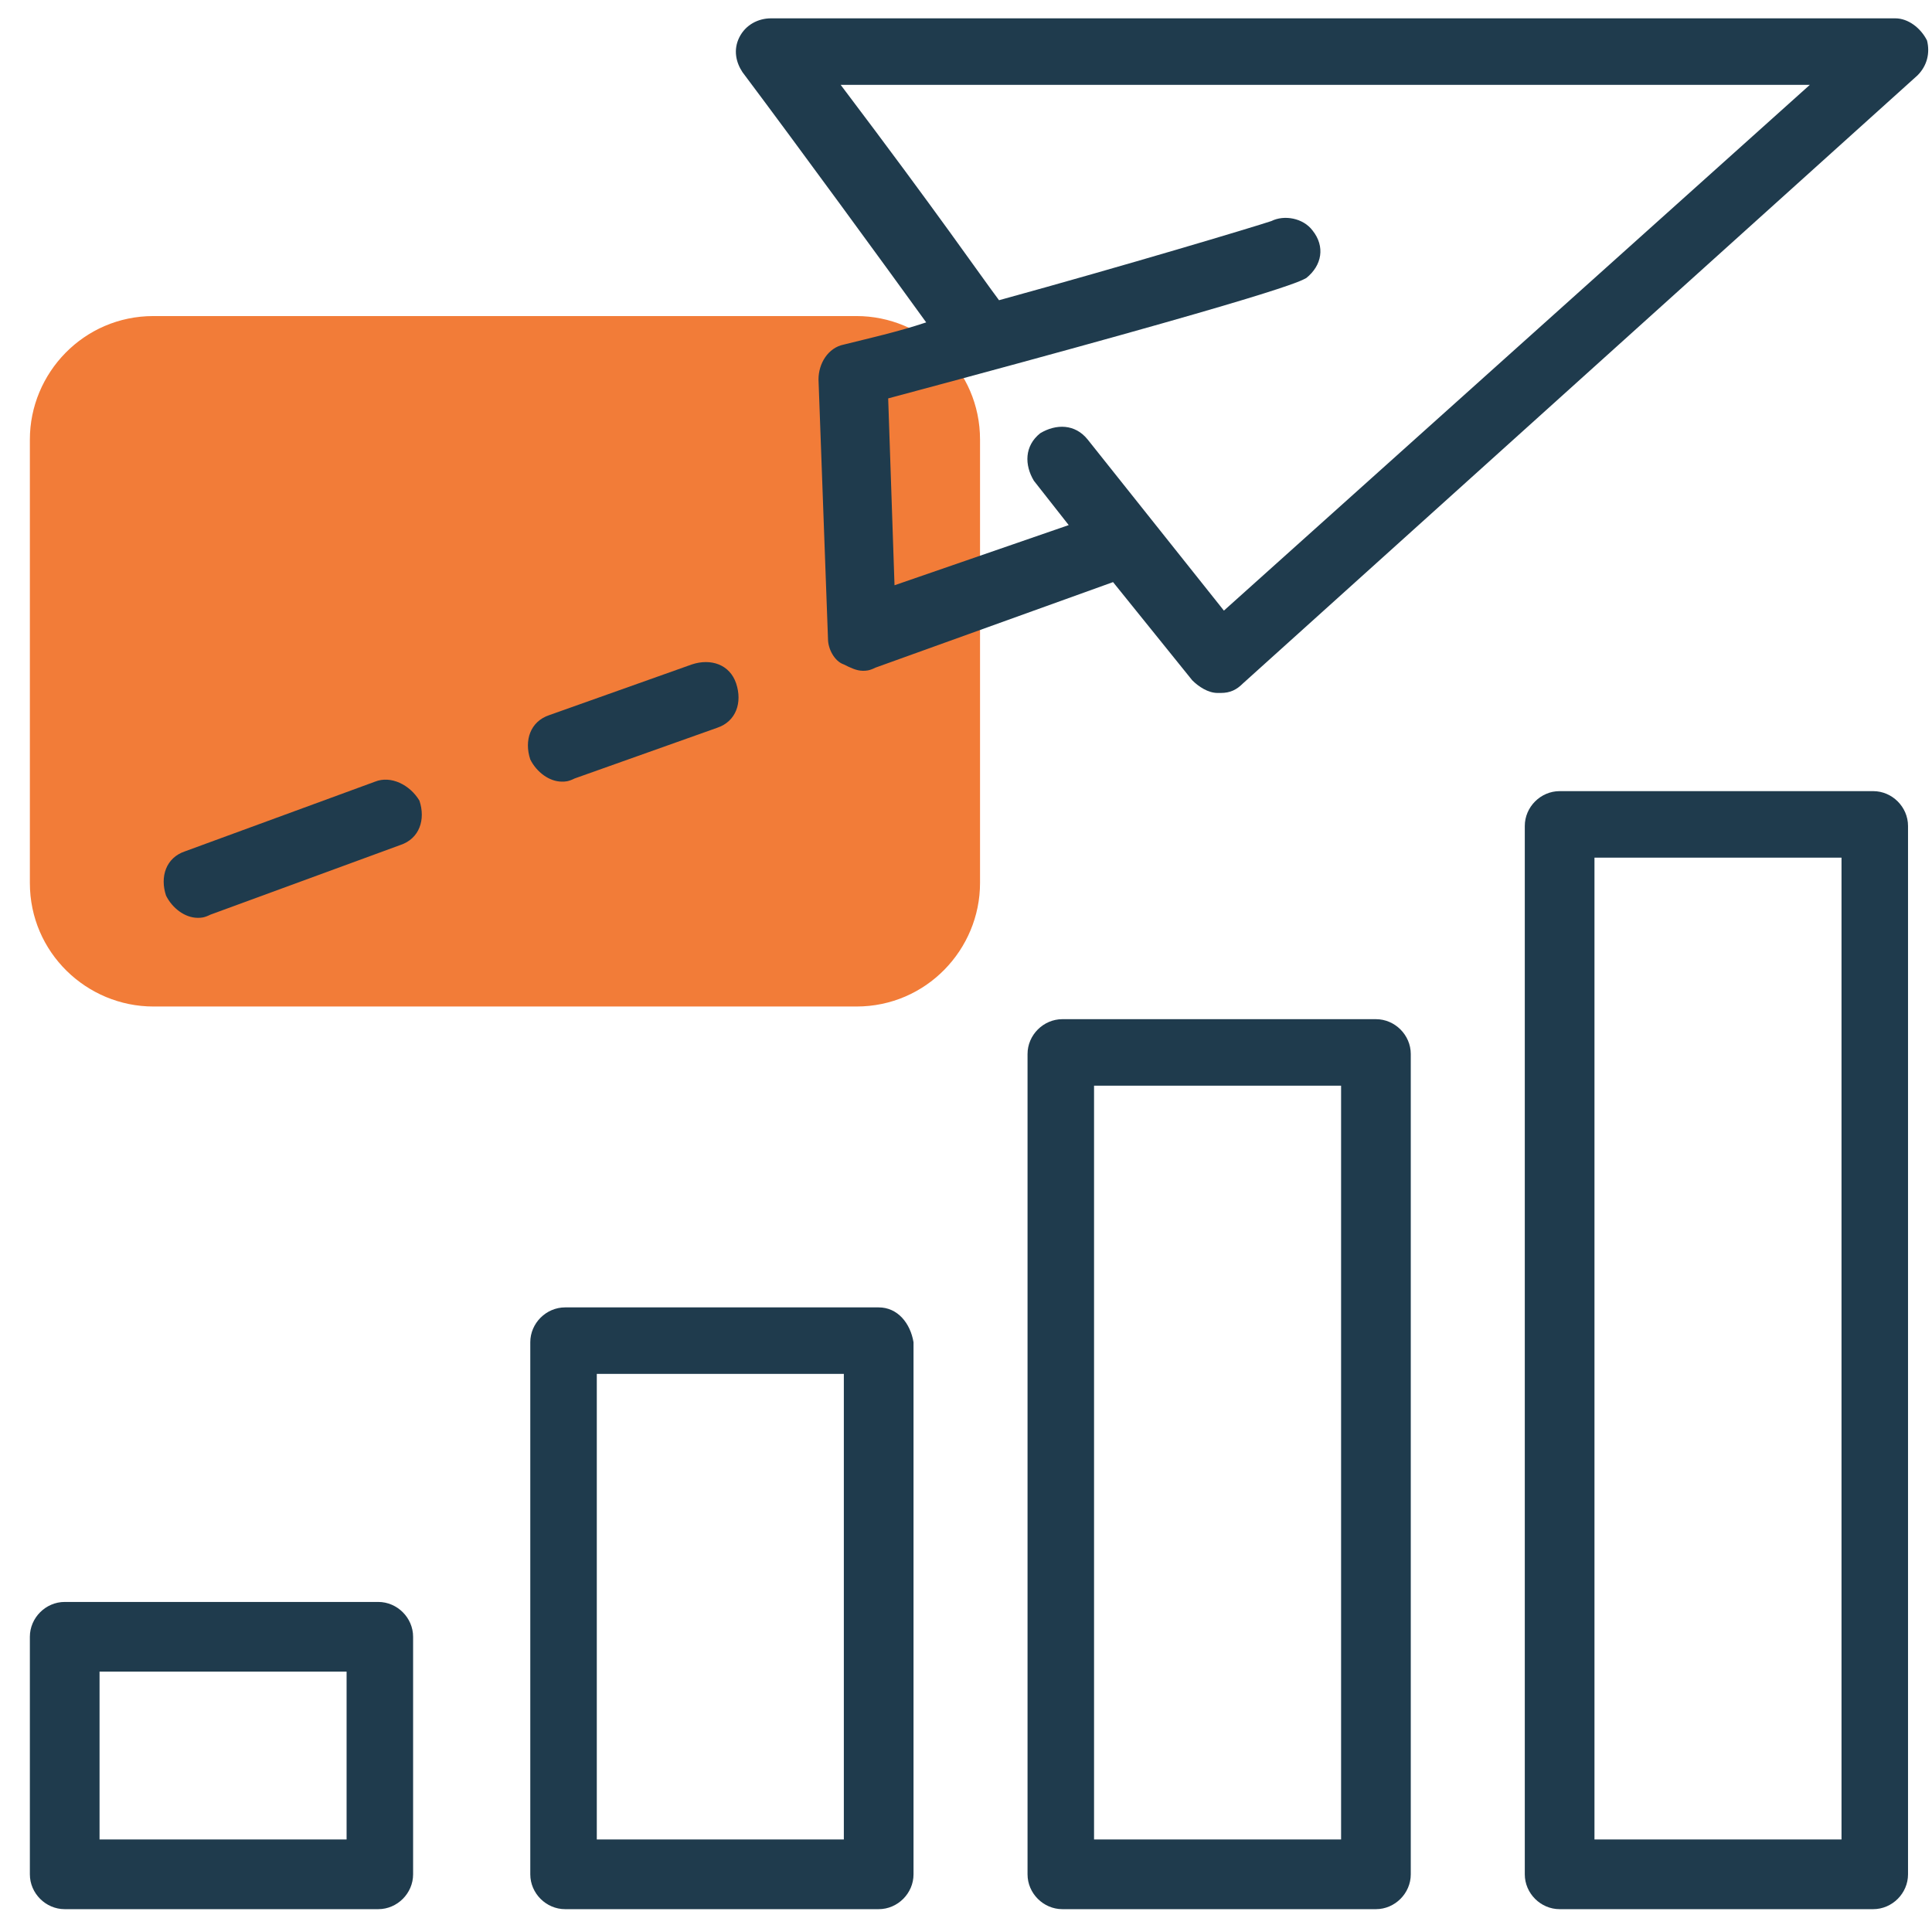<?xml version="1.0" encoding="UTF-8"?> <svg xmlns="http://www.w3.org/2000/svg" width="61" height="61" viewBox="0 0 61 61" fill="none"><path d="M27.043 31.779H4.843C2.743 31.779 0.943 30.079 0.943 27.879V13.879C0.943 11.779 2.643 9.979 4.843 9.979H27.043C29.143 9.979 30.943 11.679 30.943 13.879V27.879C30.943 29.979 29.243 31.779 27.043 31.779Z" fill="#F27C38"></path><path d="M11.943 50.579H2.043C1.443 50.579 0.943 51.079 0.943 51.679V59.179C0.943 59.779 1.443 60.279 2.043 60.279H11.943C12.543 60.279 13.043 59.779 13.043 59.179V51.679C13.043 51.079 12.543 50.579 11.943 50.579ZM10.943 58.079H3.143V52.779H10.943V58.079Z" fill="#1F3B4D"></path><path d="M27.743 41.279H17.843C17.243 41.279 16.743 41.779 16.743 42.379V59.179C16.743 59.779 17.243 60.279 17.843 60.279H27.743C28.343 60.279 28.843 59.779 28.843 59.179V42.379C28.743 41.779 28.343 41.279 27.743 41.279ZM26.643 58.079H18.843V43.379H26.643V58.079Z" fill="#1F3B4D"></path><path d="M43.443 32.179H33.543C32.943 32.179 32.443 32.679 32.443 33.279V59.179C32.443 59.779 32.943 60.279 33.543 60.279H43.443C44.043 60.279 44.543 59.779 44.543 59.179V33.279C44.543 32.679 44.043 32.179 43.443 32.179ZM42.343 58.079H34.543V34.279H42.343V58.079Z" fill="#1F3B4D"></path><path d="M59.143 24.979H49.243C48.643 24.979 48.143 25.479 48.143 26.079V59.179C48.143 59.779 48.643 60.279 49.243 60.279H59.143C59.743 60.279 60.243 59.779 60.243 59.179V26.079C60.243 25.479 59.743 24.979 59.143 24.979ZM58.143 58.079H50.343V27.079H58.143V58.079Z" fill="#1F3B4D"></path><path d="M60.843 1.279C60.643 0.879 60.243 0.579 59.843 0.579H24.343C23.943 0.579 23.543 0.779 23.343 1.179C23.143 1.579 23.243 1.979 23.443 2.279C25.243 4.679 27.943 8.379 29.243 10.179C28.343 10.479 27.443 10.679 26.643 10.879C26.143 10.979 25.843 11.479 25.843 11.979L26.143 20.179C26.143 20.479 26.343 20.879 26.643 20.979C26.843 21.079 27.043 21.179 27.243 21.179C27.343 21.179 27.443 21.179 27.643 21.079L35.143 18.379L37.643 21.479C37.843 21.679 38.143 21.879 38.443 21.879H38.543C38.843 21.879 39.043 21.779 39.243 21.579L60.543 2.379C60.843 2.079 60.943 1.679 60.843 1.279ZM38.643 19.279L34.343 13.879C33.943 13.379 33.343 13.379 32.843 13.679C32.343 14.079 32.343 14.679 32.643 15.179L33.743 16.579L28.243 18.479L28.043 12.579C40.743 9.179 41.043 8.879 41.243 8.779C41.743 8.379 41.843 7.779 41.443 7.279C41.143 6.879 40.543 6.779 40.143 6.979C39.543 7.179 35.543 8.379 31.543 9.479C30.943 8.679 29.643 6.779 26.543 2.679H57.143L38.643 19.279Z" fill="#1F3B4D"></path><path d="M11.843 24.679L5.843 26.879C5.243 27.079 5.043 27.679 5.243 28.279C5.443 28.679 5.843 28.979 6.243 28.979C6.343 28.979 6.443 28.979 6.643 28.879L12.643 26.679C13.243 26.479 13.443 25.879 13.243 25.279C12.943 24.779 12.343 24.479 11.843 24.679Z" fill="#1F3B4D"></path><path d="M17.743 24.679C17.843 24.679 17.943 24.679 18.143 24.579L22.643 22.979C23.243 22.779 23.443 22.179 23.243 21.579C23.043 20.979 22.443 20.779 21.843 20.979L17.343 22.579C16.743 22.779 16.543 23.379 16.743 23.979C16.943 24.379 17.343 24.679 17.743 24.679Z" fill="#1F3B4D"></path></svg> 